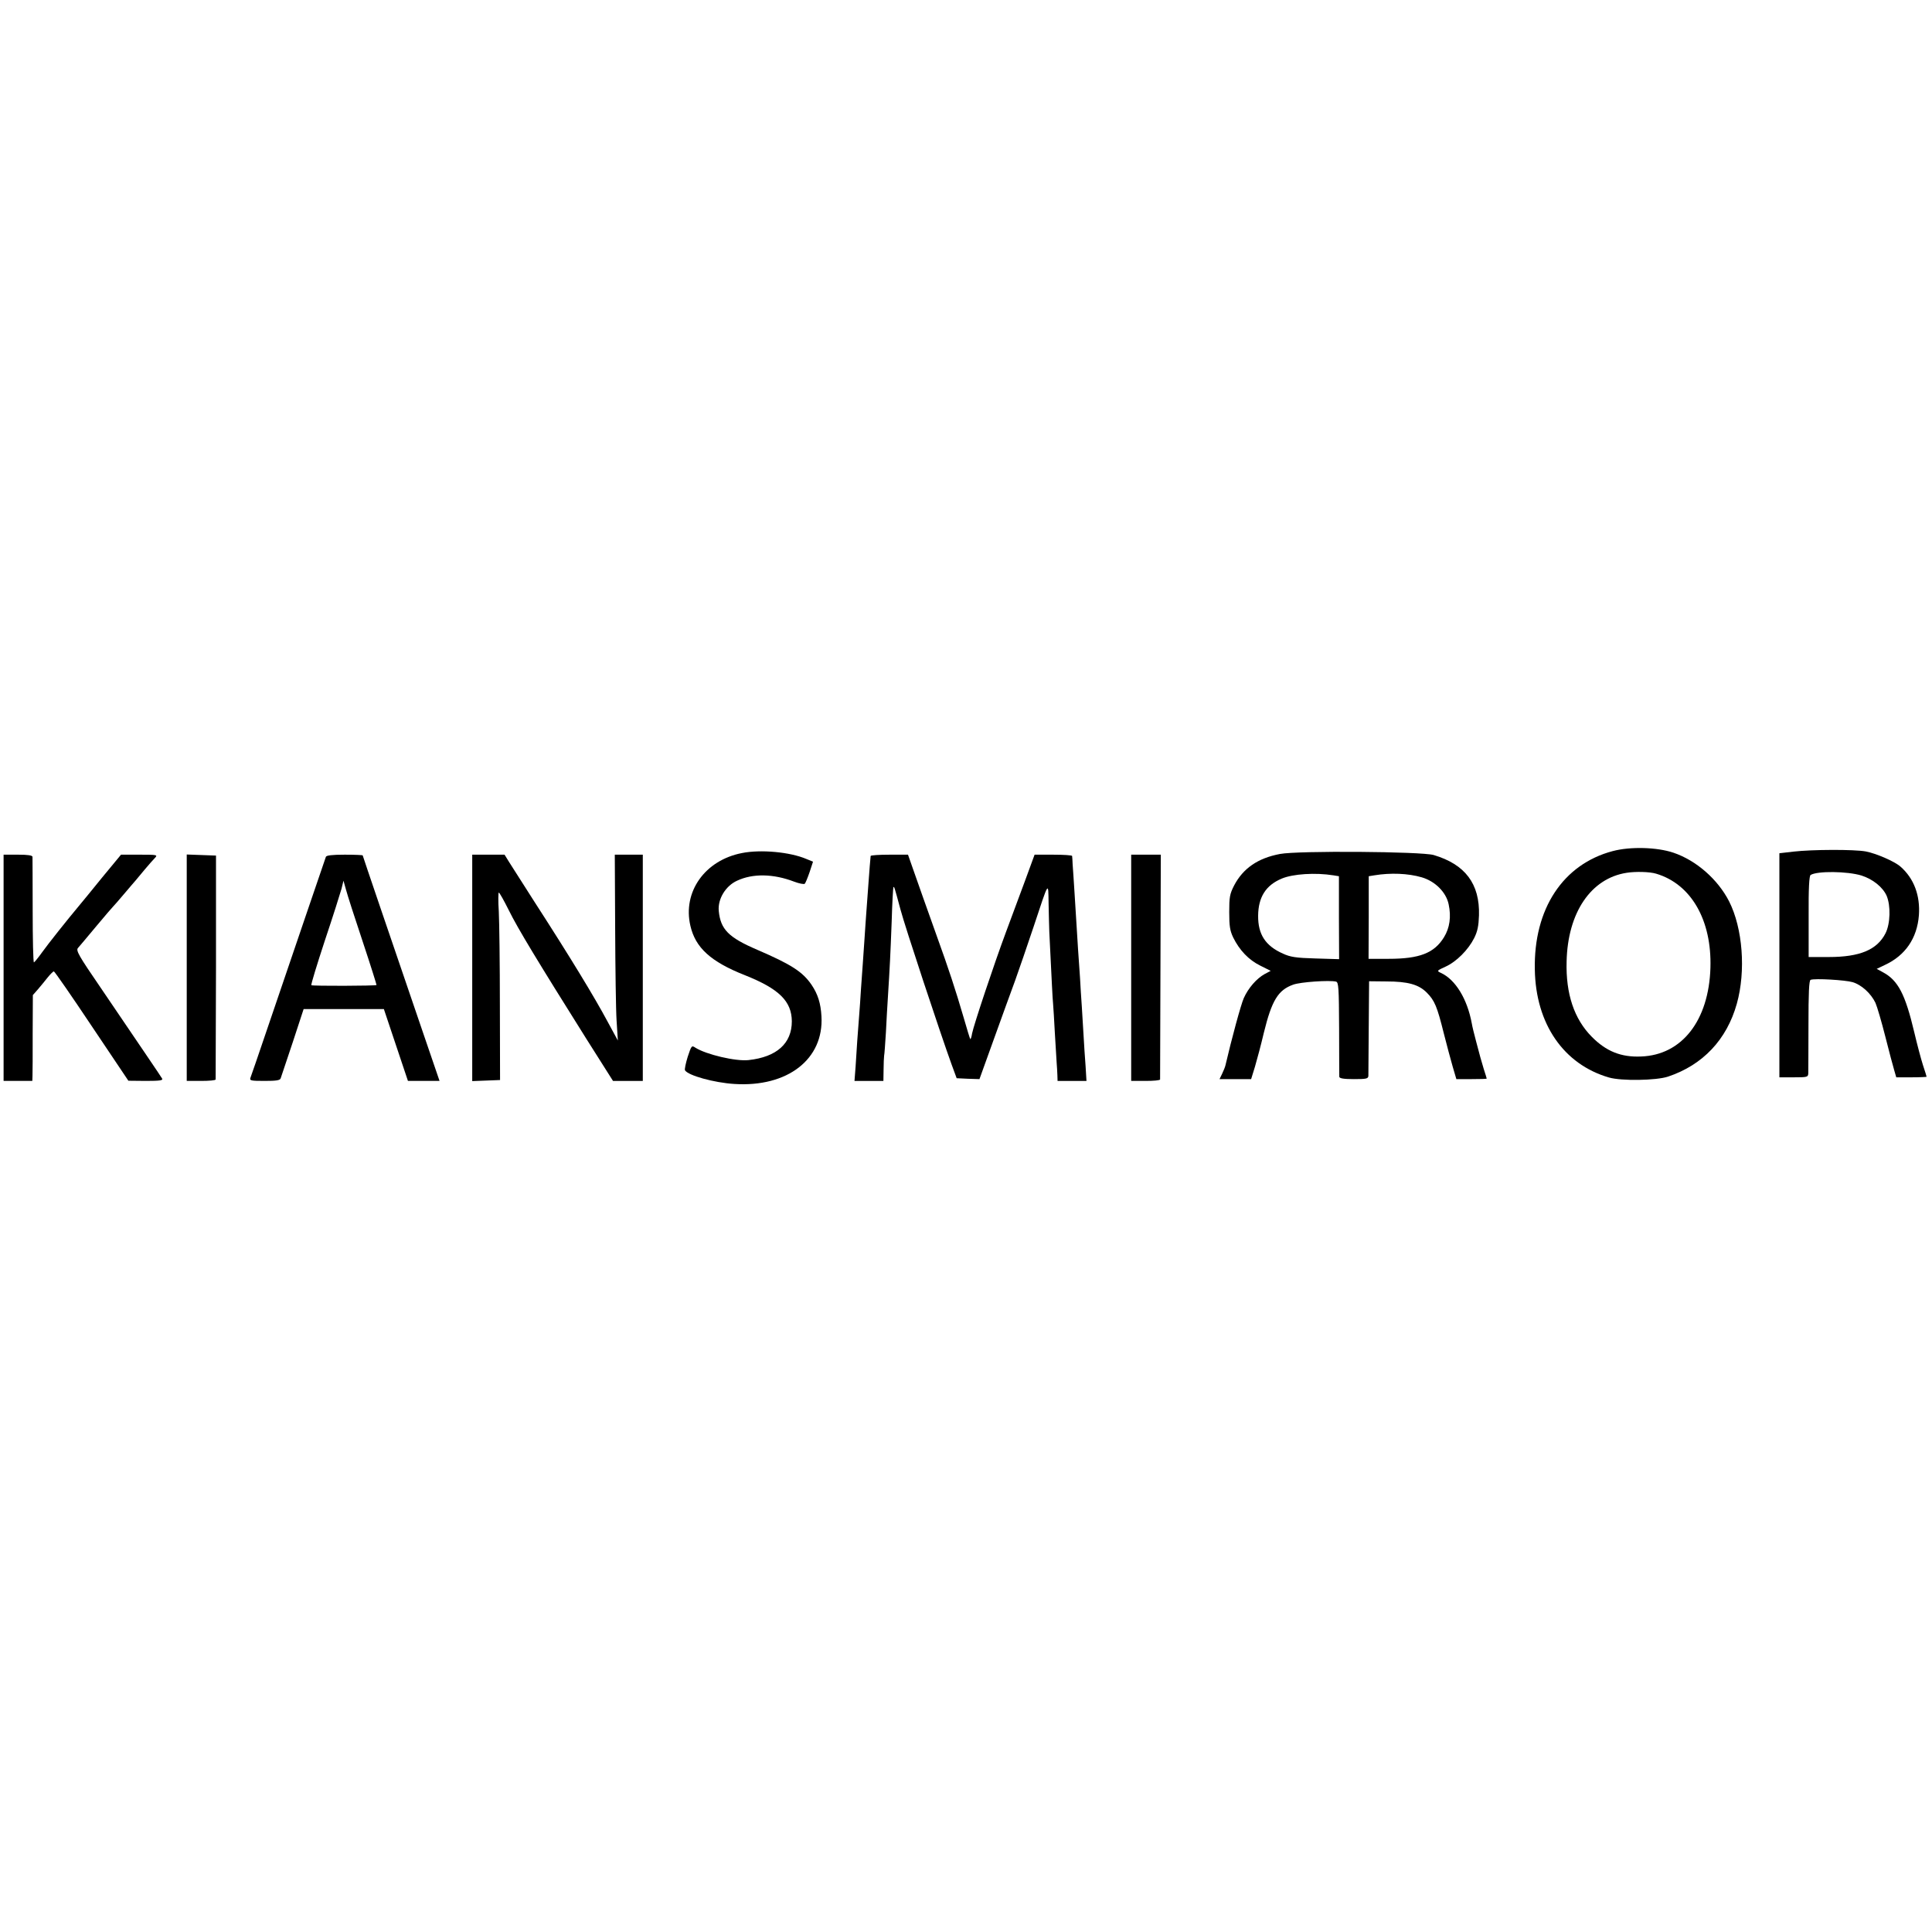 <?xml version="1.0" standalone="no"?>
<!DOCTYPE svg PUBLIC "-//W3C//DTD SVG 20010904//EN"
 "http://www.w3.org/TR/2001/REC-SVG-20010904/DTD/svg10.dtd">
<svg version="1.0" xmlns="http://www.w3.org/2000/svg"
 width="1076pt" height="1076pt" viewBox="0 0 1076 1076"
 preserveAspectRatio="xMidYMid meet">
<g transform="translate(0,1076) scale(0.1,-0.1)"
fill="#000000" stroke="none">
<path d="M8982 6020 c-277 -73 -441 -322 -434 -660 5 -303 161 -528 413 -601
69 -20 263 -17 329 5 194 65 327 206 383 406 51 182 33 420 -43 570 -63 123
-183 228 -310 271 -92 31 -240 35 -338 9z m242 -126 c195 -58 310 -259 302
-524 -9 -294 -159 -486 -386 -494 -112 -5 -195 29 -275 110 -98 99 -145 239
-140 419 6 272 135 463 334 494 49 8 130 6 165 -5z"/>
<path d="M9988 6017 l-78 -9 0 -624 0 -624 80 0 c76 0 80 1 81 23 0 12 1 133
1 269 0 176 3 248 12 251 24 9 193 -1 234 -13 50 -15 102 -63 127 -115 9 -20
34 -105 55 -188 21 -84 44 -169 50 -189 l11 -38 84 0 c47 0 85 2 85 3 0 2 -9
31 -20 64 -11 34 -33 117 -49 185 -50 211 -90 288 -174 333 l-35 19 46 22
c114 53 179 149 189 276 8 110 -27 205 -102 271 -32 29 -136 74 -194 85 -66
12 -299 11 -403 -1z m379 -133 c63 -20 118 -64 140 -112 24 -56 21 -157 -6
-210 -47 -92 -143 -132 -316 -132 l-112 0 0 225 c-1 158 3 227 11 232 37 23
204 21 283 -3z"/>
<path d="M4132 6009 c-206 -40 -331 -216 -287 -405 28 -122 113 -200 303 -275
191 -76 261 -145 262 -257 0 -123 -84 -199 -241 -216 -71 -8 -236 31 -296 69
-21 14 -22 12 -43 -51 -11 -36 -18 -69 -15 -75 18 -29 162 -69 275 -76 296
-19 499 138 485 377 -4 72 -20 123 -55 175 -50 73 -112 113 -302 195 -161 69
-205 114 -215 217 -6 66 38 139 102 168 87 41 202 39 317 -5 29 -11 56 -16 60
-12 4 4 16 33 27 65 l19 58 -37 15 c-91 39 -254 54 -359 33z"/>
<path d="M7129 6004 c-123 -23 -206 -80 -256 -176 -24 -47 -27 -64 -27 -148 0
-78 4 -103 22 -141 35 -71 86 -125 151 -157 l58 -29 -34 -18 c-45 -25 -91 -78
-116 -134 -16 -36 -68 -228 -102 -374 -2 -10 -11 -31 -19 -48 l-14 -29 88 0
88 0 21 68 c11 37 34 123 50 191 44 179 79 237 163 267 40 15 203 26 239 17
14 -4 16 -34 17 -261 0 -141 1 -263 1 -269 1 -9 24 -13 81 -13 69 0 80 2 81
18 0 9 1 132 2 272 l2 255 95 -1 c121 0 181 -17 226 -62 44 -44 58 -78 95
-227 17 -66 39 -150 50 -187 l20 -68 84 0 c47 0 85 1 85 3 0 1 -7 25 -16 52
-8 28 -17 57 -19 65 -2 8 -13 49 -24 90 -11 41 -22 86 -24 100 -25 136 -91
245 -173 282 -23 11 -22 12 26 34 62 28 127 94 160 159 19 38 25 68 27 127 5
176 -77 284 -252 336 -68 20 -757 25 -856 6z m297 -119 l31 -5 0 -231 1 -231
-132 4 c-108 3 -140 8 -181 27 -97 43 -139 107 -138 211 1 104 43 170 132 207
62 26 187 34 287 18z m492 -11 c75 -22 136 -83 150 -150 15 -70 6 -132 -26
-184 -54 -88 -136 -120 -308 -120 l-112 0 1 230 0 230 31 5 c91 15 188 11 264
-11z"/>
<path d="M20 5370 l0 -630 80 0 80 0 1 28 c1 15 1 122 1 238 l1 212 29 33 c16
19 41 49 55 67 14 17 29 32 33 32 4 0 99 -137 211 -305 l204 -304 98 -1 c78 0
96 3 90 13 -8 14 -109 162 -343 507 -120 175 -138 206 -126 220 7 8 53 62 101
120 48 58 91 107 94 110 3 3 31 34 61 70 30 36 60 70 65 76 6 7 28 33 50 60
22 26 48 56 58 66 16 17 13 18 -86 18 l-103 0 -105 -127 c-57 -71 -112 -137
-121 -148 -77 -92 -180 -222 -213 -268 -22 -31 -43 -56 -46 -57 -4 0 -7 129
-7 288 0 158 -1 293 -1 300 -1 8 -24 12 -81 12 l-80 0 0 -630z"/>
<path d="M1040 5370 l0 -630 80 0 c44 0 80 3 81 8 0 4 1 286 2 627 l0 620 -81
3 -82 3 0 -631z"/>
<path d="M1815 5988 c-5 -13 -176 -516 -330 -968 -46 -135 -86 -253 -90 -262
-6 -16 1 -18 78 -18 65 0 86 3 90 14 3 8 33 98 67 200 l61 186 224 0 223 0 67
-200 67 -200 88 0 88 0 -90 263 c-174 509 -338 990 -338 993 0 2 -45 4 -100 4
-71 0 -102 -4 -105 -12z m205 -472 c44 -132 78 -241 77 -242 -5 -5 -358 -6
-363 -1 -3 3 31 114 75 248 45 134 86 264 93 289 l11 45 14 -50 c7 -27 49
-158 93 -289z"/>
<path d="M2630 5370 l0 -631 78 3 77 3 -1 415 c0 228 -3 463 -6 523 -4 59 -3
107 0 106 4 0 29 -45 56 -99 49 -100 165 -291 430 -713 l150 -237 83 0 83 0 0
630 0 630 -78 0 -78 0 2 -407 c1 -225 4 -457 8 -518 l7 -110 -57 105 c-74 138
-205 354 -409 670 -71 112 -115 180 -139 218 l-26 42 -90 0 -90 0 0 -630z"/>
<path d="M4849 5993 c-2 -20 -7 -76 -13 -163 -4 -52 -9 -120 -11 -150 -2 -30
-7 -95 -10 -145 -3 -49 -8 -115 -10 -145 -2 -30 -7 -93 -10 -140 -3 -47 -7
-112 -10 -145 -7 -87 -15 -199 -20 -287 l-6 -78 81 0 80 0 1 63 c0 34 2 69 3
77 2 8 6 67 10 130 3 63 8 151 11 195 11 174 14 237 21 420 3 105 8 192 10
194 4 5 5 3 39 -124 25 -95 222 -690 284 -861 l29 -79 63 -3 64 -2 80 222 c44
122 97 269 119 328 21 58 67 193 103 300 86 259 81 252 83 130 1 -58 3 -130 4
-160 14 -287 18 -370 21 -400 2 -19 6 -93 10 -165 4 -71 9 -146 10 -165 2 -19
3 -50 4 -67 l1 -33 81 0 80 0 -5 83 c-4 45 -8 120 -11 167 -3 47 -7 121 -10
165 -3 44 -8 116 -10 160 -3 44 -8 116 -11 159 -3 43 -7 109 -9 145 -2 36 -7
116 -11 176 -4 61 -8 128 -10 150 -1 22 -2 43 -3 48 -1 4 -48 7 -105 7 l-104
0 -52 -142 c-29 -79 -77 -208 -107 -288 -67 -180 -179 -516 -189 -565 -3 -20
-8 -34 -10 -32 -2 1 -19 57 -38 123 -44 151 -84 272 -148 449 -60 169 -98 274
-134 378 l-27 77 -103 0 c-57 0 -104 -3 -105 -7z"/>
<path d="M6300 5370 l0 -630 80 0 c44 0 80 3 81 8 0 4 1 287 2 630 l2 622 -82
0 -83 0 0 -630z"/>
</g>
</svg>
